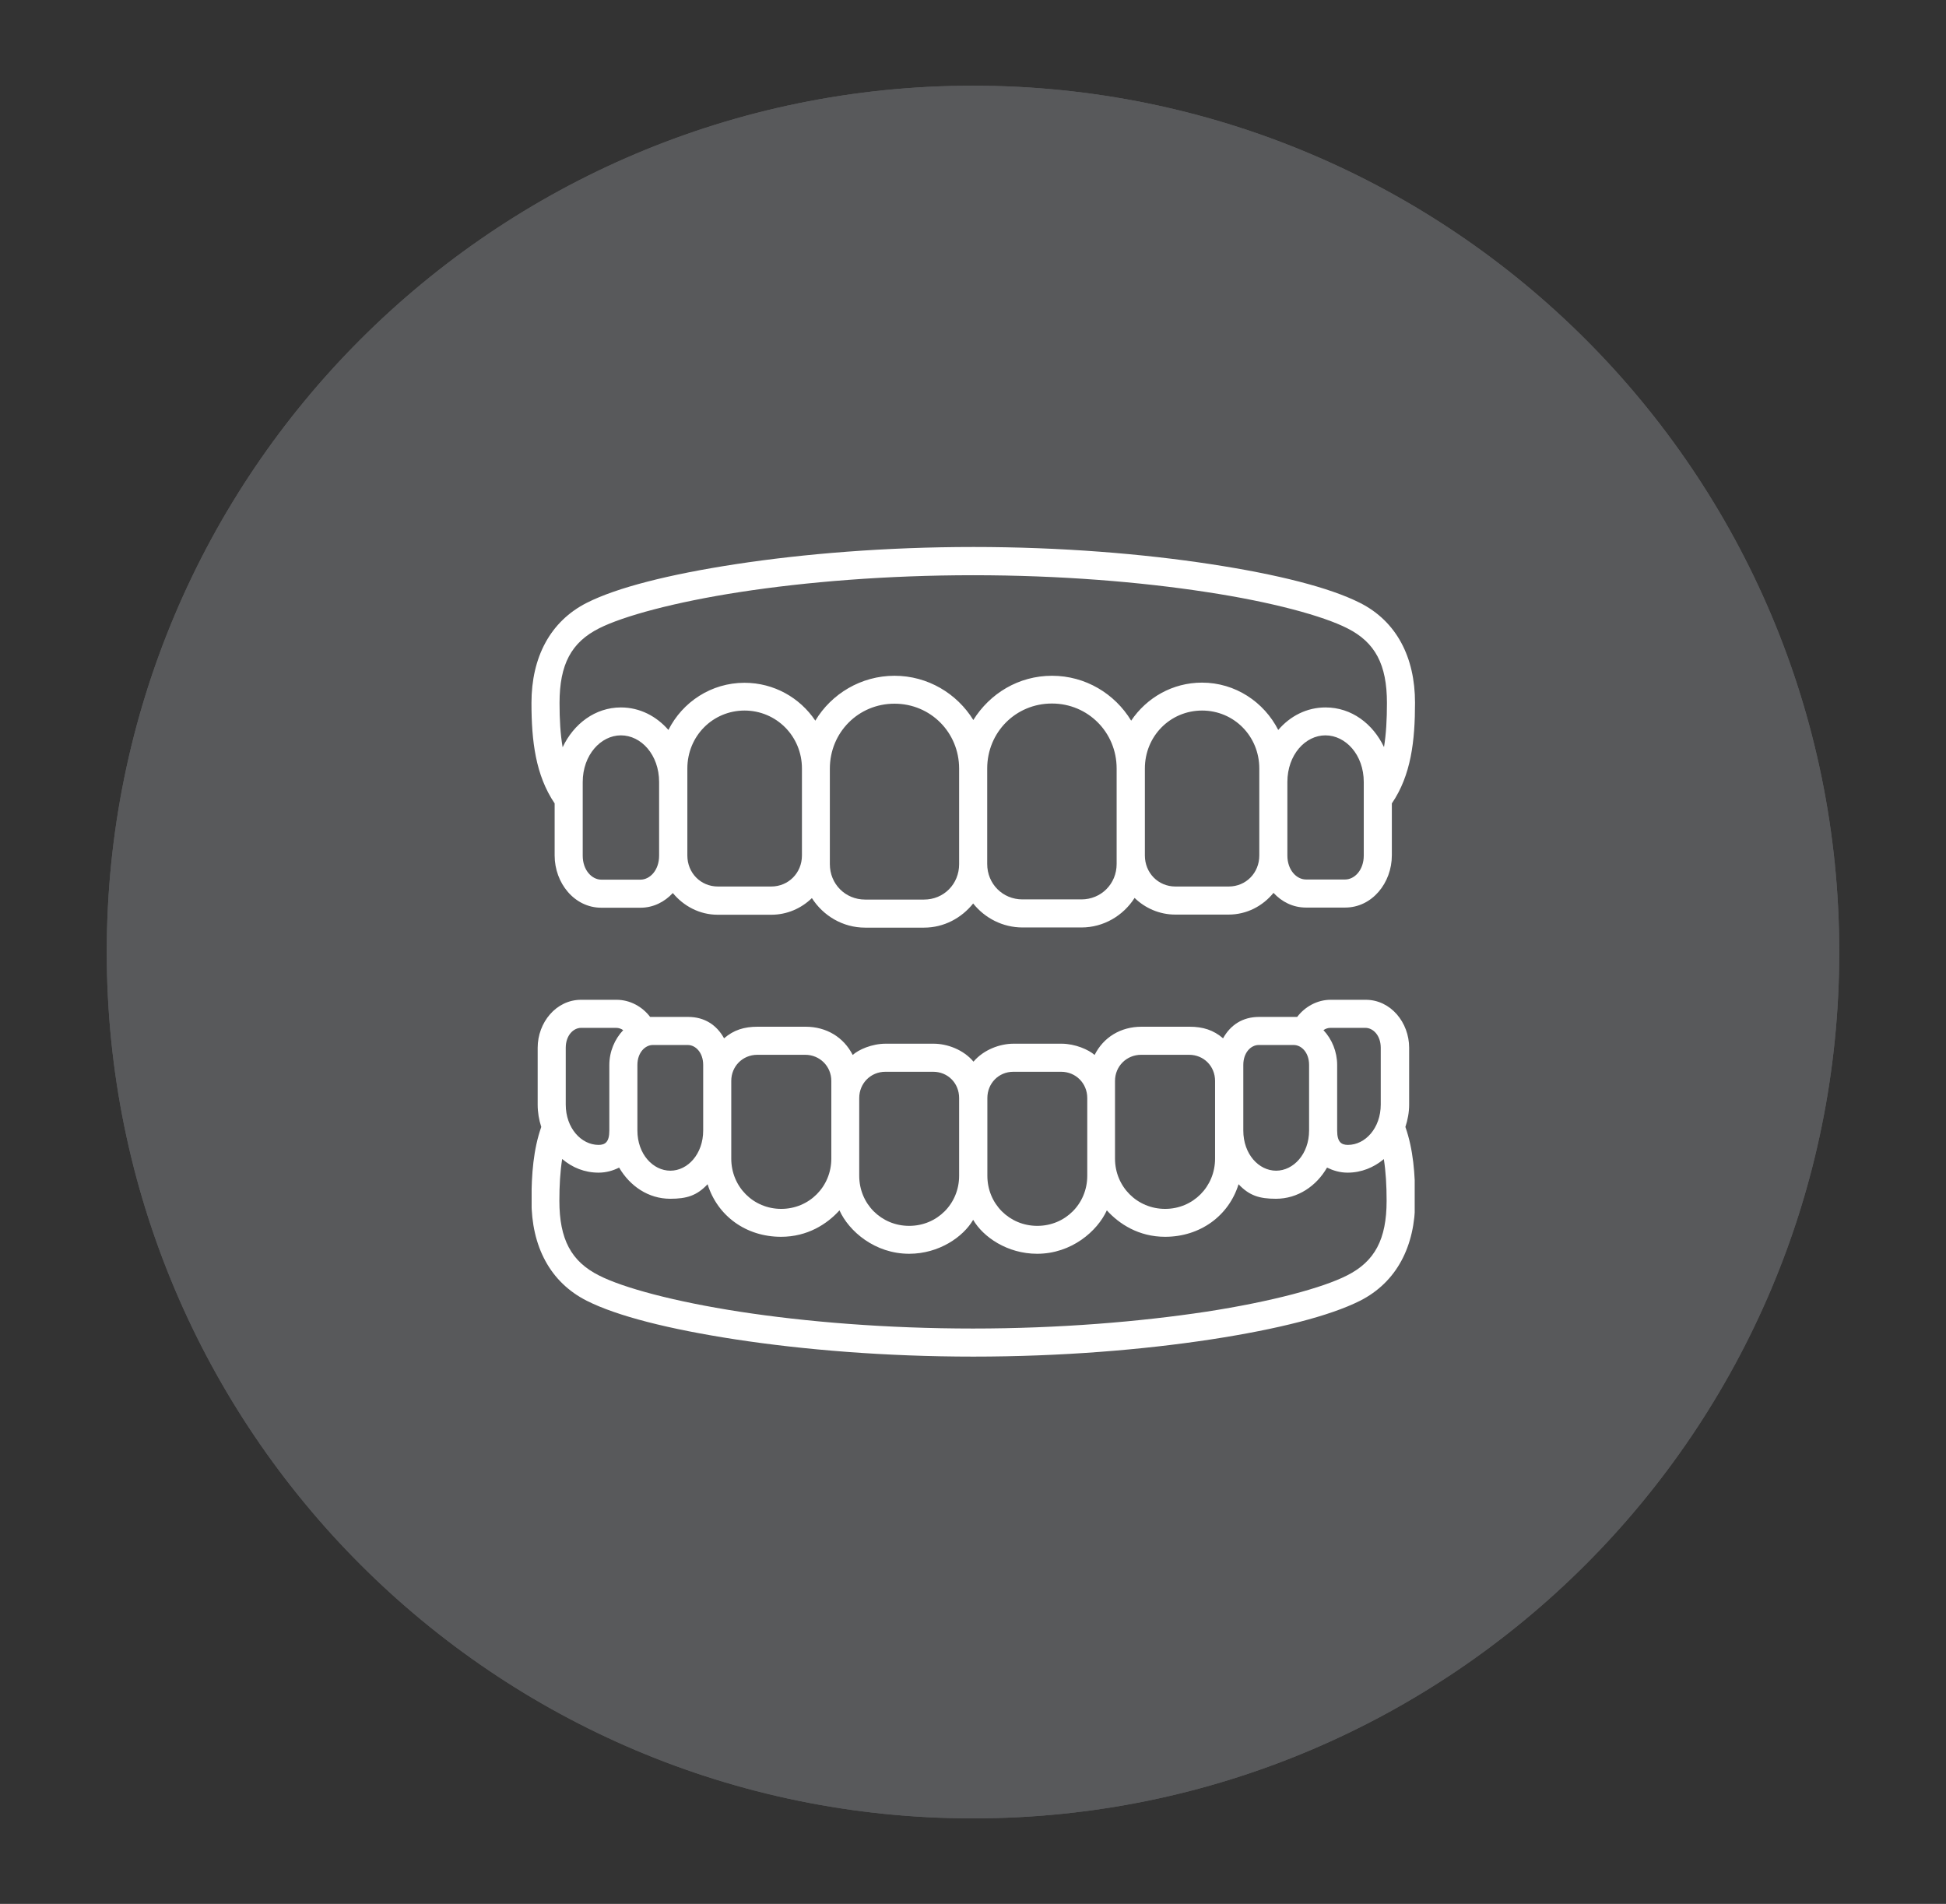 <?xml version="1.0" encoding="UTF-8"?>
<svg id="Layer_1" xmlns="http://www.w3.org/2000/svg" xmlns:xlink="http://www.w3.org/1999/xlink" viewBox="0 0 119.22 116.64">
  <rect x="0" y="0" width="119.22" height="116.64" fill="#333333" stroke="none"/>
  <defs>
    <style>
      .cls-1 {
        fill: none;
      }

      .cls-2 {
        fill: #58595b;
      }

      .cls-3 {
        fill-rule: evenodd;
      }

      .cls-3, .cls-4 {
        fill: #fff;
      }

      .cls-5 {
        clip-path: url(#clippath-1);
      }

      .cls-6 {
        clip-path: url(#clippath-2);
      }

      .cls-7 {
        clip-path: url(#clippath);
      }
    </style>
    <clipPath id="clippath">
      <path class="cls-2" d="M59.61,5.25C30.3,5.25,6.54,29.01,6.54,58.32s23.76,53.08,53.07,53.08,53.07-23.76,53.07-53.08S88.92,5.25,59.61,5.25Z"/>
    </clipPath>
    <clipPath id="clippath-1">
      <rect class="cls-1" x="32.57" y="33.34" width="54.1" height="23.69"/>
    </clipPath>
    <clipPath id="clippath-2">
      <rect class="cls-1" x="32.57" y="60.64" width="54.1" height="22.48"/>
    </clipPath>
  </defs>
  <g>
    <path class="cls-2" d="M59.61,5.25C30.3,5.25,6.54,29.01,6.54,58.32s23.76,53.08,53.07,53.08,53.07-23.76,53.07-53.08S88.92,5.25,59.61,5.25Z"/>
    <g class="cls-7">
      <path class="cls-2" d="M6.54,5.25h106.15v106.15H6.54V5.25Z"/>
    </g>
  </g>
  <g class="cls-5">
    <path class="cls-3" d="M38.04,45.05c1.24,0,2.34,1.19,2.34,2.86v4.51c0,.9-.57,1.47-1.14,1.47h-2.4c-.58,0-1.14-.58-1.14-1.47v-4.51c0-1.66,1.11-2.86,2.34-2.86ZM81.2,45.05c1.24,0,2.35,1.19,2.35,2.86v4.5c0,.9-.57,1.47-1.14,1.47h-2.4c-.58,0-1.14-.58-1.14-1.47v-4.5c0-1.67,1.1-2.86,2.33-2.86ZM45.61,43.53c1.95,0,3.52,1.57,3.52,3.55v5.33c0,1.07-.83,1.9-1.88,1.9h-3.27c-1.05,0-1.87-.83-1.87-1.9v-5.33c0-1.98,1.55-3.55,3.51-3.55ZM73.64,43.53c1.96,0,3.51,1.57,3.51,3.55v5.33c0,1.07-.82,1.9-1.87,1.9h-3.27c-1.05,0-1.87-.83-1.87-1.9v-5.33c0-1.98,1.55-3.55,3.51-3.55ZM54.8,43.11c2.21,0,3.96,1.76,3.96,3.98v5.85c0,1.22-.94,2.17-2.15,2.17h-3.61c-1.21,0-2.16-.95-2.16-2.17v-5.85c0-2.22,1.75-3.98,3.96-3.98ZM64.45,43.1c2.2,0,3.96,1.76,3.96,3.98v5.85c0,1.22-.95,2.17-2.16,2.17h-3.61c-1.21,0-2.16-.95-2.16-2.17v-5.85c0-2.22,1.75-3.98,3.96-3.98ZM59.63,35.24c5.29,0,10.25.41,14.28,1.03,4.03.61,7.16,1.47,8.63,2.22,1.71.86,2.43,2.22,2.43,4.58,0,1-.05,1.9-.18,2.7-.68-1.43-1.99-2.43-3.58-2.43-1.16,0-2.17.53-2.9,1.38-.87-1.71-2.63-2.9-4.67-2.9-1.8,0-3.39.92-4.34,2.33-1-1.65-2.8-2.75-4.85-2.75s-3.81,1.09-4.82,2.71c-1-1.62-2.79-2.71-4.83-2.71s-3.86,1.1-4.85,2.75c-.94-1.4-2.53-2.32-4.34-2.32-2.04,0-3.8,1.18-4.66,2.89-.73-.84-1.75-1.38-2.91-1.38-1.58,0-2.9,1.01-3.57,2.44-.14-.81-.19-1.7-.19-2.71,0-2.37.72-3.72,2.43-4.58,1.47-.74,4.6-1.6,8.63-2.22,4.03-.62,8.99-1.03,14.28-1.03ZM59.63,33.51c-5.38,0-10.41.42-14.54,1.05-4.12.63-7.3,1.44-9.14,2.37-2.25,1.14-3.39,3.35-3.39,6.13,0,2.33.25,4.43,1.42,6.16v3.19c0,1.69,1.21,3.2,2.86,3.2h2.4c.79,0,1.48-.36,1.98-.9.66.8,1.64,1.33,2.75,1.33h3.28c.97,0,1.84-.39,2.49-1.02.69,1.08,1.89,1.81,3.26,1.81h3.61c1.22,0,2.3-.59,3.01-1.48.71.89,1.8,1.47,3.03,1.47h3.6c1.37,0,2.57-.73,3.26-1.81.65.63,1.53,1.02,2.49,1.02h3.27c1.11,0,2.09-.52,2.75-1.33.51.55,1.19.9,1.99.9h2.4c1.65,0,2.86-1.51,2.86-3.2v-3.18c1.18-1.73,1.42-3.83,1.42-6.17,0-2.78-1.13-4.99-3.38-6.12-1.84-.93-5.02-1.74-9.15-2.37-4.12-.63-9.15-1.05-14.53-1.05Z"/>
  </g>
  <g class="cls-6">
    <path class="cls-4" d="M34.45,71.01c.61.52,1.37.83,2.22.83.48,0,.9-.13,1.26-.31.66,1.13,1.79,1.91,3.13,1.91,1.01,0,1.63-.19,2.29-.89.61,1.95,2.36,3.22,4.5,3.22,1.62,0,2.82-.78,3.58-1.62.57,1.27,2.16,2.66,4.27,2.66,1.82,0,3.31-1.03,3.92-2.08.61,1.05,2.09,2.08,3.92,2.08,2.11,0,3.69-1.39,4.27-2.66.75.83,1.95,1.62,3.57,1.62,2.14,0,3.9-1.28,4.5-3.22.66.7,1.28.89,2.29.89,1.34,0,2.48-.78,3.13-1.91.37.18.78.31,1.26.31.85,0,1.61-.32,2.22-.83.12.77.17,1.61.17,2.55,0,2.36-.72,3.72-2.43,4.58-1.47.75-4.6,1.6-8.63,2.22-4.03.61-8.99,1.03-14.28,1.03s-10.25-.41-14.28-1.03c-4.03-.62-7.16-1.47-8.63-2.22-1.71-.86-2.43-2.22-2.43-4.58,0-.94.05-1.78.17-2.55ZM62.08,65.66h2.93c.89,0,1.6.7,1.6,1.61v4.76c0,1.72-1.35,3.07-3.06,3.07s-3.06-1.35-3.06-3.07v-4.76c0-.9.69-1.61,1.59-1.61ZM54.24,65.66h2.93c.9,0,1.59.7,1.59,1.61v4.76c0,1.72-1.35,3.07-3.06,3.07s-3.06-1.35-3.06-3.07v-4.76c0-.9.7-1.61,1.6-1.61ZM69.92,64.62h2.93c.9,0,1.59.7,1.59,1.6v4.76c0,1.72-1.35,3.08-3.06,3.08s-3.07-1.36-3.07-3.08v-4.76c0-.9.71-1.6,1.6-1.6ZM46.4,64.62h2.93c.89,0,1.6.7,1.6,1.6v4.76c0,1.72-1.36,3.08-3.07,3.08s-3.06-1.36-3.06-3.08v-4.76c0-.9.7-1.6,1.6-1.6ZM77.11,64.02h2.15c.47,0,.94.46.94,1.22v4.02c0,1.44-.96,2.46-2.02,2.46s-2.01-1.01-2.01-2.46v-4.02c0-.76.47-1.22.94-1.22ZM39.99,64.02h2.15c.47,0,.94.46.94,1.22v4.02c0,1.44-.95,2.46-2.01,2.46s-2.02-1.01-2.02-2.46v-4.02c0-.76.48-1.22.94-1.22ZM81.5,62.97h2.15c.47,0,.94.46.94,1.22v3.48c0,1.44-.95,2.47-2.01,2.47-.4,0-.66-.17-.66-.87v-4.02c0-.82-.32-1.59-.84-2.14.13-.09.27-.14.43-.14ZM35.6,62.97h2.15c.15,0,.3.05.43.14-.52.55-.85,1.31-.85,2.14v4.02c0,.7-.26.87-.66.87-1.06,0-2.01-1.03-2.01-2.47v-3.48c0-.76.47-1.22.94-1.22ZM35.6,61.25c-1.53,0-2.66,1.39-2.66,2.94v3.48c0,.48.08.94.22,1.37-.48,1.37-.6,2.88-.6,4.52,0,2.78,1.13,4.99,3.39,6.13,1.84.93,5.02,1.74,9.14,2.37,4.13.63,9.16,1.05,14.54,1.05s10.41-.42,14.54-1.05c4.12-.63,7.3-1.44,9.15-2.37,2.25-1.14,3.38-3.35,3.38-6.13,0-1.65-.12-3.15-.6-4.52.14-.43.23-.89.23-1.37v-3.48c0-1.55-1.13-2.94-2.66-2.94h-2.15c-.83,0-1.58.43-2.05,1.05h-2.34c-.99,0-1.74.48-2.2,1.31-.58-.5-1.22-.71-2.06-.71h-2.93c-1.29,0-2.34.65-2.88,1.73-.36-.32-1.19-.69-2.03-.69h-2.93c-.85,0-1.84.37-2.46,1.1-.61-.73-1.6-1.1-2.45-1.1h-2.93c-.85,0-1.67.37-2.02.69-.55-1.08-1.6-1.73-2.89-1.73h-2.93c-.83,0-1.47.2-2.06.71-.46-.83-1.21-1.31-2.2-1.31h-2.33c-.47-.62-1.22-1.05-2.06-1.05h-2.15Z"/>
  </g>
</svg>